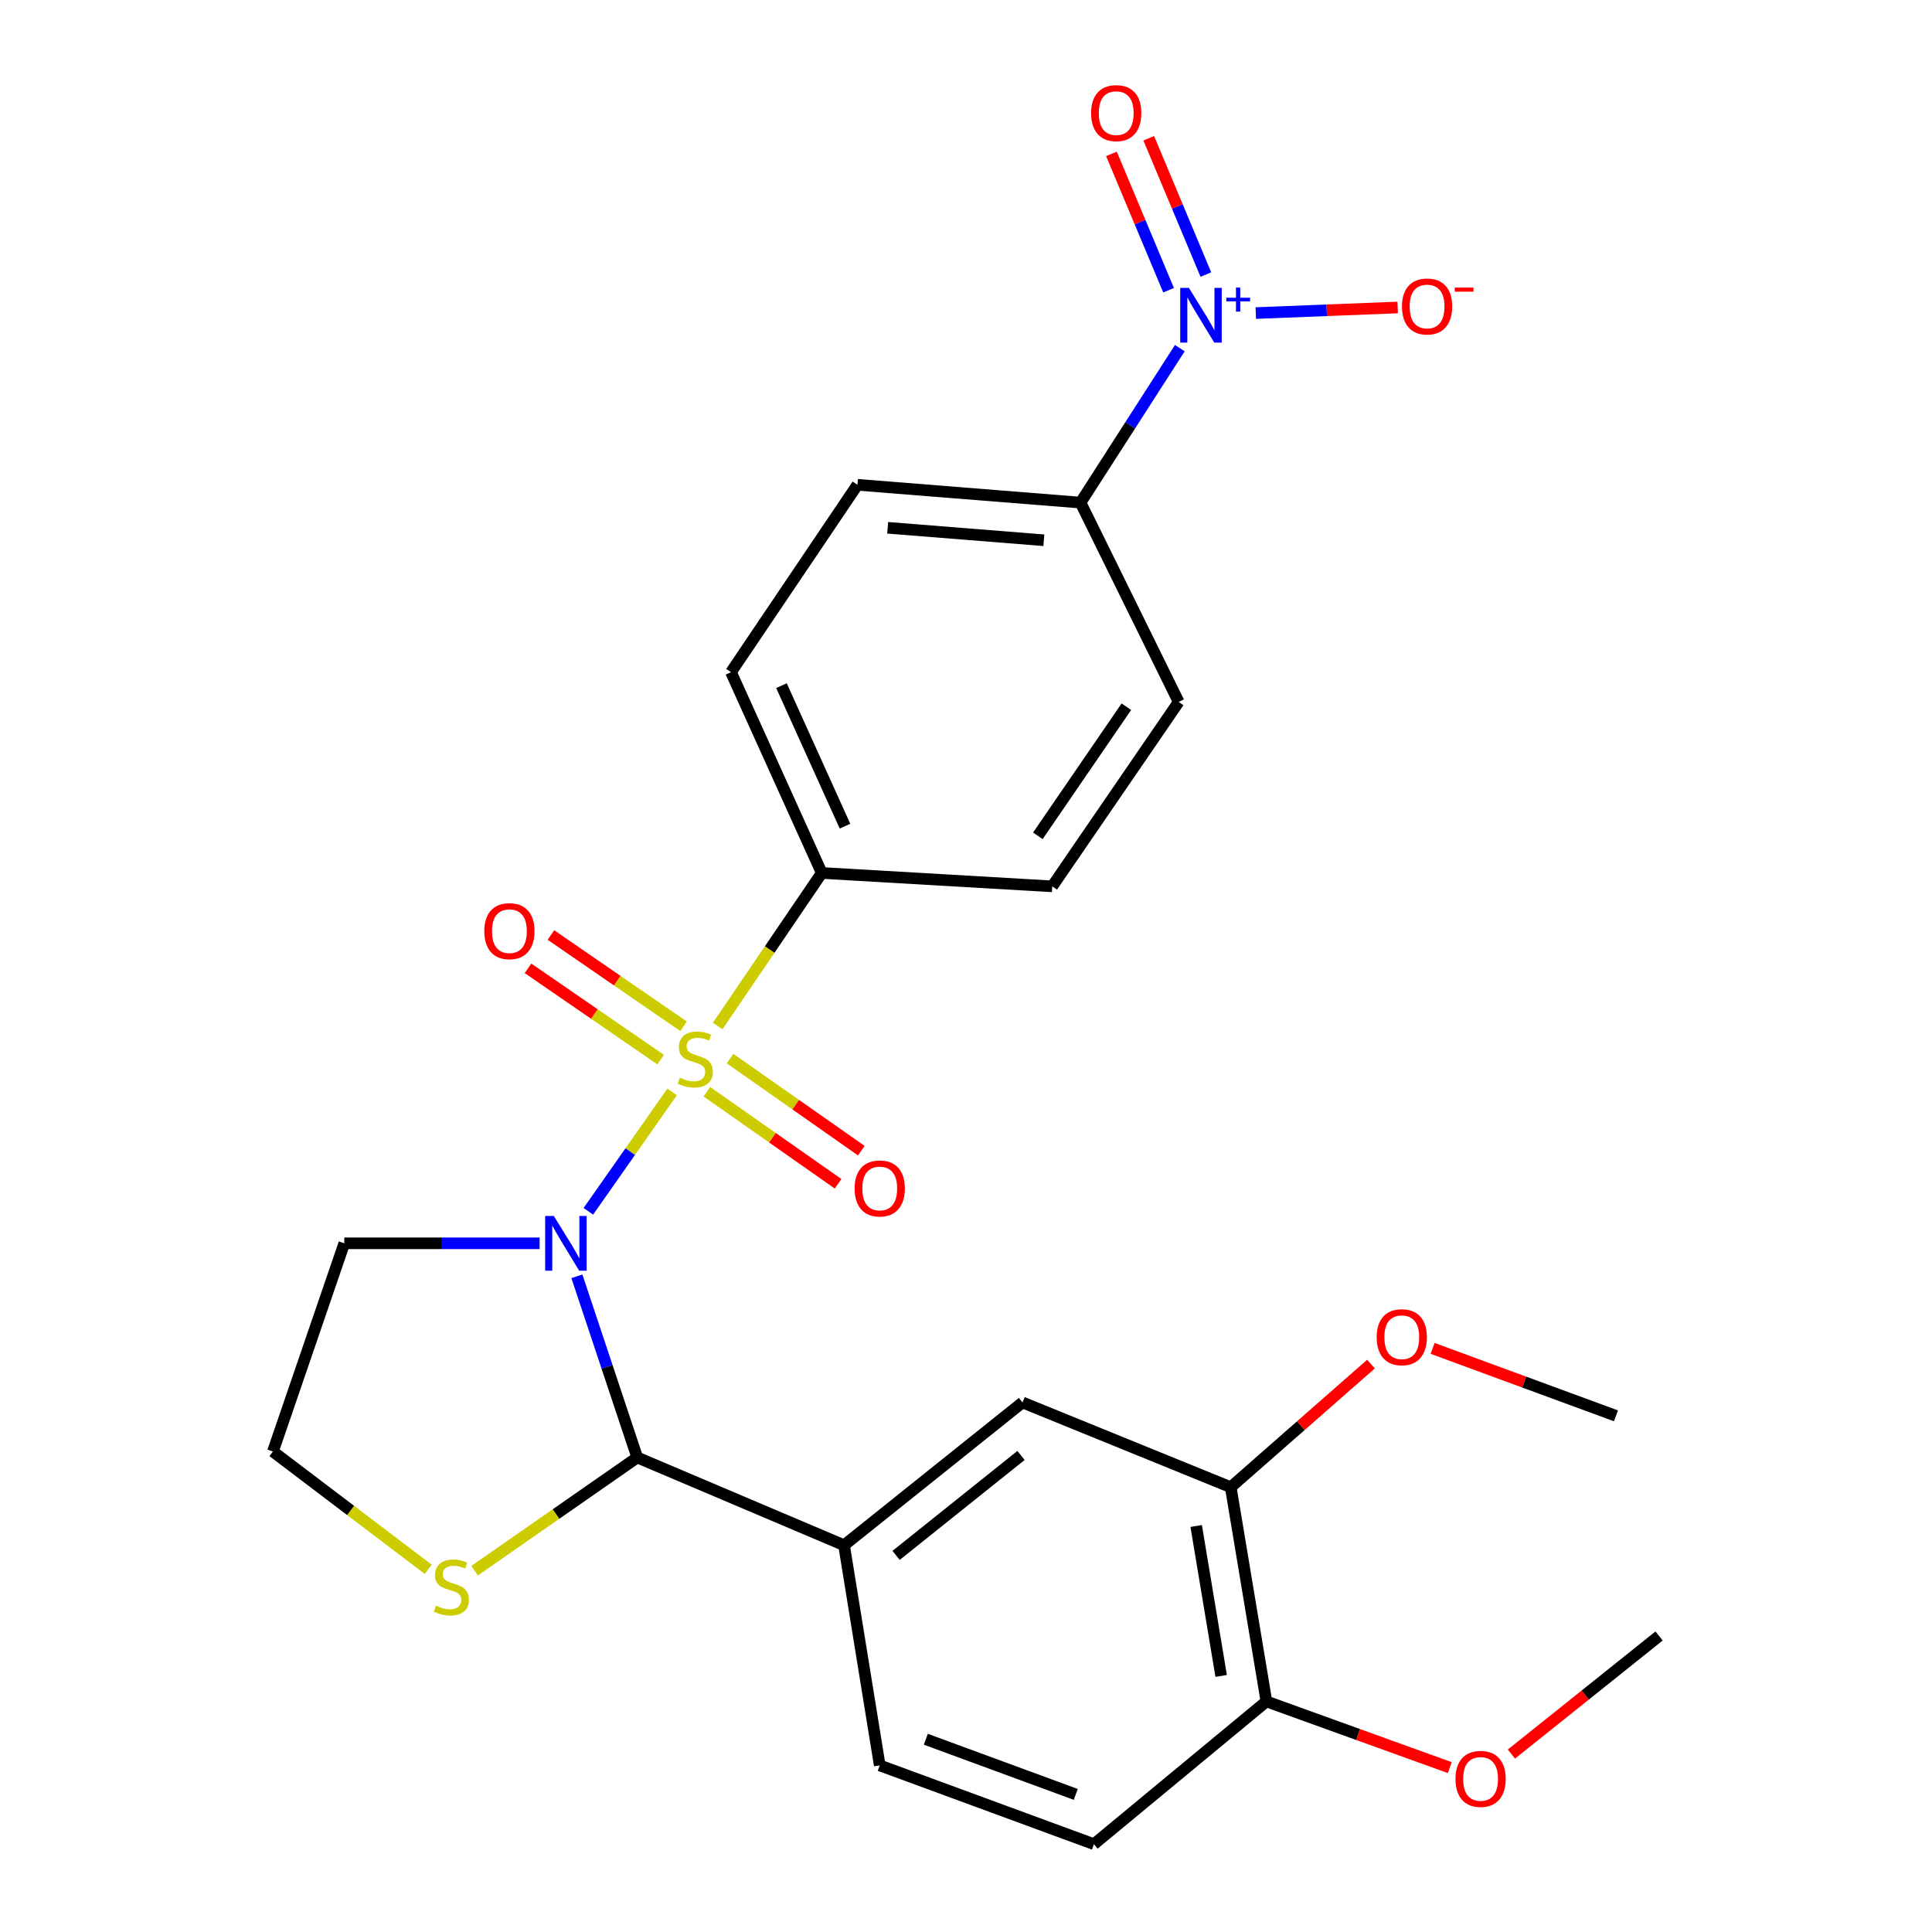 <?xml version='1.0' encoding='iso-8859-1'?>
<svg version='1.1' baseProfile='full'
              xmlns='http://www.w3.org/2000/svg'
                      xmlns:rdkit='http://www.rdkit.org/xml'
                      xmlns:xlink='http://www.w3.org/1999/xlink'
                  xml:space='preserve'
width='1000px' height='1000px' viewBox='0 0 1000 1000'>
<!-- END OF HEADER -->
<rect style='opacity:1.0;fill:#FFFFFF;stroke:none' width='1000' height='1000' x='0' y='0'> </rect>
<path class='bond-0' d='M 347.886,565.183 L 326.206,596.081' style='fill:none;fill-rule:evenodd;stroke:#CCCC00;stroke-width:6px;stroke-linecap:butt;stroke-linejoin:miter;stroke-opacity:1' />
<path class='bond-0' d='M 326.206,596.081 L 304.525,626.98' style='fill:none;fill-rule:evenodd;stroke:#0000FF;stroke-width:6px;stroke-linecap:butt;stroke-linejoin:miter;stroke-opacity:1' />
<path class='bond-4' d='M 371.464,531.059 L 398.402,491.45' style='fill:none;fill-rule:evenodd;stroke:#CCCC00;stroke-width:6px;stroke-linecap:butt;stroke-linejoin:miter;stroke-opacity:1' />
<path class='bond-4' d='M 398.402,491.45 L 425.341,451.842' style='fill:none;fill-rule:evenodd;stroke:#000000;stroke-width:6px;stroke-linecap:butt;stroke-linejoin:miter;stroke-opacity:1' />
<path class='bond-5' d='M 353.816,531.208 L 319.487,507.587' style='fill:none;fill-rule:evenodd;stroke:#CCCC00;stroke-width:6px;stroke-linecap:butt;stroke-linejoin:miter;stroke-opacity:1' />
<path class='bond-5' d='M 319.487,507.587 L 285.159,483.965' style='fill:none;fill-rule:evenodd;stroke:#FF0000;stroke-width:6px;stroke-linecap:butt;stroke-linejoin:miter;stroke-opacity:1' />
<path class='bond-5' d='M 341.948,548.455 L 307.62,524.834' style='fill:none;fill-rule:evenodd;stroke:#CCCC00;stroke-width:6px;stroke-linecap:butt;stroke-linejoin:miter;stroke-opacity:1' />
<path class='bond-5' d='M 307.62,524.834 L 273.291,501.212' style='fill:none;fill-rule:evenodd;stroke:#FF0000;stroke-width:6px;stroke-linecap:butt;stroke-linejoin:miter;stroke-opacity:1' />
<path class='bond-6' d='M 365.865,565.073 L 399.827,588.897' style='fill:none;fill-rule:evenodd;stroke:#CCCC00;stroke-width:6px;stroke-linecap:butt;stroke-linejoin:miter;stroke-opacity:1' />
<path class='bond-6' d='M 399.827,588.897 L 433.788,612.722' style='fill:none;fill-rule:evenodd;stroke:#FF0000;stroke-width:6px;stroke-linecap:butt;stroke-linejoin:miter;stroke-opacity:1' />
<path class='bond-6' d='M 377.888,547.934 L 411.85,571.758' style='fill:none;fill-rule:evenodd;stroke:#CCCC00;stroke-width:6px;stroke-linecap:butt;stroke-linejoin:miter;stroke-opacity:1' />
<path class='bond-6' d='M 411.85,571.758 L 445.811,595.582' style='fill:none;fill-rule:evenodd;stroke:#FF0000;stroke-width:6px;stroke-linecap:butt;stroke-linejoin:miter;stroke-opacity:1' />
<path class='bond-1' d='M 298.6,660.614 L 314.219,707.501' style='fill:none;fill-rule:evenodd;stroke:#0000FF;stroke-width:6px;stroke-linecap:butt;stroke-linejoin:miter;stroke-opacity:1' />
<path class='bond-1' d='M 314.219,707.501 L 329.838,754.388' style='fill:none;fill-rule:evenodd;stroke:#000000;stroke-width:6px;stroke-linecap:butt;stroke-linejoin:miter;stroke-opacity:1' />
<path class='bond-12' d='M 279.302,643.533 L 228.754,643.533' style='fill:none;fill-rule:evenodd;stroke:#0000FF;stroke-width:6px;stroke-linecap:butt;stroke-linejoin:miter;stroke-opacity:1' />
<path class='bond-12' d='M 228.754,643.533 L 178.205,643.533' style='fill:none;fill-rule:evenodd;stroke:#000000;stroke-width:6px;stroke-linecap:butt;stroke-linejoin:miter;stroke-opacity:1' />
<path class='bond-3' d='M 329.838,754.388 L 436.879,799.807' style='fill:none;fill-rule:evenodd;stroke:#000000;stroke-width:6px;stroke-linecap:butt;stroke-linejoin:miter;stroke-opacity:1' />
<path class='bond-7' d='M 329.838,754.388 L 287.744,783.693' style='fill:none;fill-rule:evenodd;stroke:#000000;stroke-width:6px;stroke-linecap:butt;stroke-linejoin:miter;stroke-opacity:1' />
<path class='bond-7' d='M 287.744,783.693 L 245.649,812.998' style='fill:none;fill-rule:evenodd;stroke:#CCCC00;stroke-width:6px;stroke-linecap:butt;stroke-linejoin:miter;stroke-opacity:1' />
<path class='bond-2' d='M 610.671,180.203 L 584.977,220.177' style='fill:none;fill-rule:evenodd;stroke:#0000FF;stroke-width:6px;stroke-linecap:butt;stroke-linejoin:miter;stroke-opacity:1' />
<path class='bond-2' d='M 584.977,220.177 L 559.283,260.152' style='fill:none;fill-rule:evenodd;stroke:#000000;stroke-width:6px;stroke-linecap:butt;stroke-linejoin:miter;stroke-opacity:1' />
<path class='bond-11' d='M 649.998,162.044 L 686.718,160.599' style='fill:none;fill-rule:evenodd;stroke:#0000FF;stroke-width:6px;stroke-linecap:butt;stroke-linejoin:miter;stroke-opacity:1' />
<path class='bond-11' d='M 686.718,160.599 L 723.438,159.154' style='fill:none;fill-rule:evenodd;stroke:#FF0000;stroke-width:6px;stroke-linecap:butt;stroke-linejoin:miter;stroke-opacity:1' />
<path class='bond-13' d='M 624.157,142.117 L 609.373,106.839' style='fill:none;fill-rule:evenodd;stroke:#0000FF;stroke-width:6px;stroke-linecap:butt;stroke-linejoin:miter;stroke-opacity:1' />
<path class='bond-13' d='M 609.373,106.839 L 594.589,71.561' style='fill:none;fill-rule:evenodd;stroke:#FF0000;stroke-width:6px;stroke-linecap:butt;stroke-linejoin:miter;stroke-opacity:1' />
<path class='bond-13' d='M 604.848,150.209 L 590.064,114.931' style='fill:none;fill-rule:evenodd;stroke:#0000FF;stroke-width:6px;stroke-linecap:butt;stroke-linejoin:miter;stroke-opacity:1' />
<path class='bond-13' d='M 590.064,114.931 L 575.28,79.653' style='fill:none;fill-rule:evenodd;stroke:#FF0000;stroke-width:6px;stroke-linecap:butt;stroke-linejoin:miter;stroke-opacity:1' />
<path class='bond-8' d='M 436.879,799.807 L 529.252,725.903' style='fill:none;fill-rule:evenodd;stroke:#000000;stroke-width:6px;stroke-linecap:butt;stroke-linejoin:miter;stroke-opacity:1' />
<path class='bond-8' d='M 463.814,805.069 L 528.475,753.337' style='fill:none;fill-rule:evenodd;stroke:#000000;stroke-width:6px;stroke-linecap:butt;stroke-linejoin:miter;stroke-opacity:1' />
<path class='bond-15' d='M 436.879,799.807 L 455.349,913.767' style='fill:none;fill-rule:evenodd;stroke:#000000;stroke-width:6px;stroke-linecap:butt;stroke-linejoin:miter;stroke-opacity:1' />
<path class='bond-16' d='M 425.341,451.842 L 544.64,458.774' style='fill:none;fill-rule:evenodd;stroke:#000000;stroke-width:6px;stroke-linecap:butt;stroke-linejoin:miter;stroke-opacity:1' />
<path class='bond-17' d='M 425.341,451.842 L 378.363,347.931' style='fill:none;fill-rule:evenodd;stroke:#000000;stroke-width:6px;stroke-linecap:butt;stroke-linejoin:miter;stroke-opacity:1' />
<path class='bond-17' d='M 437.371,427.631 L 404.486,354.893' style='fill:none;fill-rule:evenodd;stroke:#000000;stroke-width:6px;stroke-linecap:butt;stroke-linejoin:miter;stroke-opacity:1' />
<path class='bond-27' d='M 221.66,812.275 L 181.463,781.79' style='fill:none;fill-rule:evenodd;stroke:#CCCC00;stroke-width:6px;stroke-linecap:butt;stroke-linejoin:miter;stroke-opacity:1' />
<path class='bond-27' d='M 181.463,781.79 L 141.265,751.305' style='fill:none;fill-rule:evenodd;stroke:#000000;stroke-width:6px;stroke-linecap:butt;stroke-linejoin:miter;stroke-opacity:1' />
<path class='bond-10' d='M 529.252,725.903 L 637.025,769.775' style='fill:none;fill-rule:evenodd;stroke:#000000;stroke-width:6px;stroke-linecap:butt;stroke-linejoin:miter;stroke-opacity:1' />
<path class='bond-9' d='M 559.283,260.152 L 443.811,250.928' style='fill:none;fill-rule:evenodd;stroke:#000000;stroke-width:6px;stroke-linecap:butt;stroke-linejoin:miter;stroke-opacity:1' />
<path class='bond-9' d='M 540.295,279.637 L 459.465,273.181' style='fill:none;fill-rule:evenodd;stroke:#000000;stroke-width:6px;stroke-linecap:butt;stroke-linejoin:miter;stroke-opacity:1' />
<path class='bond-26' d='M 559.283,260.152 L 610.087,363.319' style='fill:none;fill-rule:evenodd;stroke:#000000;stroke-width:6px;stroke-linecap:butt;stroke-linejoin:miter;stroke-opacity:1' />
<path class='bond-22' d='M 637.025,769.775 L 673.32,737.915' style='fill:none;fill-rule:evenodd;stroke:#000000;stroke-width:6px;stroke-linecap:butt;stroke-linejoin:miter;stroke-opacity:1' />
<path class='bond-22' d='M 673.32,737.915 L 709.615,706.054' style='fill:none;fill-rule:evenodd;stroke:#FF0000;stroke-width:6px;stroke-linecap:butt;stroke-linejoin:miter;stroke-opacity:1' />
<path class='bond-28' d='M 637.025,769.775 L 655.495,880.654' style='fill:none;fill-rule:evenodd;stroke:#000000;stroke-width:6px;stroke-linecap:butt;stroke-linejoin:miter;stroke-opacity:1' />
<path class='bond-28' d='M 619.144,789.847 L 632.073,867.462' style='fill:none;fill-rule:evenodd;stroke:#000000;stroke-width:6px;stroke-linecap:butt;stroke-linejoin:miter;stroke-opacity:1' />
<path class='bond-21' d='M 178.205,643.533 L 141.265,751.305' style='fill:none;fill-rule:evenodd;stroke:#000000;stroke-width:6px;stroke-linecap:butt;stroke-linejoin:miter;stroke-opacity:1' />
<path class='bond-14' d='M 655.495,880.654 L 566.215,954.545' style='fill:none;fill-rule:evenodd;stroke:#000000;stroke-width:6px;stroke-linecap:butt;stroke-linejoin:miter;stroke-opacity:1' />
<path class='bond-23' d='M 655.495,880.654 L 702.949,897.786' style='fill:none;fill-rule:evenodd;stroke:#000000;stroke-width:6px;stroke-linecap:butt;stroke-linejoin:miter;stroke-opacity:1' />
<path class='bond-23' d='M 702.949,897.786 L 750.403,914.919' style='fill:none;fill-rule:evenodd;stroke:#FF0000;stroke-width:6px;stroke-linecap:butt;stroke-linejoin:miter;stroke-opacity:1' />
<path class='bond-20' d='M 455.349,913.767 L 566.215,954.545' style='fill:none;fill-rule:evenodd;stroke:#000000;stroke-width:6px;stroke-linecap:butt;stroke-linejoin:miter;stroke-opacity:1' />
<path class='bond-20' d='M 479.206,900.235 L 556.812,928.78' style='fill:none;fill-rule:evenodd;stroke:#000000;stroke-width:6px;stroke-linecap:butt;stroke-linejoin:miter;stroke-opacity:1' />
<path class='bond-19' d='M 544.64,458.774 L 610.087,363.319' style='fill:none;fill-rule:evenodd;stroke:#000000;stroke-width:6px;stroke-linecap:butt;stroke-linejoin:miter;stroke-opacity:1' />
<path class='bond-19' d='M 537.19,432.617 L 583.003,365.798' style='fill:none;fill-rule:evenodd;stroke:#000000;stroke-width:6px;stroke-linecap:butt;stroke-linejoin:miter;stroke-opacity:1' />
<path class='bond-18' d='M 378.363,347.931 L 443.811,250.928' style='fill:none;fill-rule:evenodd;stroke:#000000;stroke-width:6px;stroke-linecap:butt;stroke-linejoin:miter;stroke-opacity:1' />
<path class='bond-24' d='M 741.513,697.925 L 788.97,715.38' style='fill:none;fill-rule:evenodd;stroke:#FF0000;stroke-width:6px;stroke-linecap:butt;stroke-linejoin:miter;stroke-opacity:1' />
<path class='bond-24' d='M 788.97,715.38 L 836.427,732.835' style='fill:none;fill-rule:evenodd;stroke:#000000;stroke-width:6px;stroke-linecap:butt;stroke-linejoin:miter;stroke-opacity:1' />
<path class='bond-25' d='M 782.307,907.913 L 820.521,877.349' style='fill:none;fill-rule:evenodd;stroke:#FF0000;stroke-width:6px;stroke-linecap:butt;stroke-linejoin:miter;stroke-opacity:1' />
<path class='bond-25' d='M 820.521,877.349 L 858.735,846.784' style='fill:none;fill-rule:evenodd;stroke:#000000;stroke-width:6px;stroke-linecap:butt;stroke-linejoin:miter;stroke-opacity:1' />
<path  class='atom-0' d='M 351.881 557.809
Q 352.201 557.929, 353.521 558.489
Q 354.841 559.049, 356.281 559.409
Q 357.761 559.729, 359.201 559.729
Q 361.881 559.729, 363.441 558.449
Q 365.001 557.129, 365.001 554.849
Q 365.001 553.289, 364.201 552.329
Q 363.441 551.369, 362.241 550.849
Q 361.041 550.329, 359.041 549.729
Q 356.521 548.969, 355.001 548.249
Q 353.521 547.529, 352.441 546.009
Q 351.401 544.489, 351.401 541.929
Q 351.401 538.369, 353.801 536.169
Q 356.241 533.969, 361.041 533.969
Q 364.321 533.969, 368.041 535.529
L 367.121 538.609
Q 363.721 537.209, 361.161 537.209
Q 358.401 537.209, 356.881 538.369
Q 355.361 539.489, 355.401 541.449
Q 355.401 542.969, 356.161 543.889
Q 356.961 544.809, 358.081 545.329
Q 359.241 545.849, 361.161 546.449
Q 363.721 547.249, 365.241 548.049
Q 366.761 548.849, 367.841 550.489
Q 368.961 552.089, 368.961 554.849
Q 368.961 558.769, 366.321 560.889
Q 363.721 562.969, 359.361 562.969
Q 356.841 562.969, 354.921 562.409
Q 353.041 561.889, 350.801 560.969
L 351.881 557.809
' fill='#CCCC00'/>
<path  class='atom-1' d='M 286.65 629.373
L 295.93 644.373
Q 296.85 645.853, 298.33 648.533
Q 299.81 651.213, 299.89 651.373
L 299.89 629.373
L 303.65 629.373
L 303.65 657.693
L 299.77 657.693
L 289.81 641.293
Q 288.65 639.373, 287.41 637.173
Q 286.21 634.973, 285.85 634.293
L 285.85 657.693
L 282.17 657.693
L 282.17 629.373
L 286.65 629.373
' fill='#0000FF'/>
<path  class='atom-3' d='M 615.365 149.001
L 624.645 164.001
Q 625.565 165.481, 627.045 168.161
Q 628.525 170.841, 628.605 171.001
L 628.605 149.001
L 632.365 149.001
L 632.365 177.321
L 628.485 177.321
L 618.525 160.921
Q 617.365 159.001, 616.125 156.801
Q 614.925 154.601, 614.565 153.921
L 614.565 177.321
L 610.885 177.321
L 610.885 149.001
L 615.365 149.001
' fill='#0000FF'/>
<path  class='atom-3' d='M 634.741 154.106
L 639.731 154.106
L 639.731 148.852
L 641.949 148.852
L 641.949 154.106
L 647.07 154.106
L 647.07 156.006
L 641.949 156.006
L 641.949 161.286
L 639.731 161.286
L 639.731 156.006
L 634.741 156.006
L 634.741 154.106
' fill='#0000FF'/>
<path  class='atom-6' d='M 250.67 481.965
Q 250.67 475.165, 254.03 471.365
Q 257.39 467.565, 263.67 467.565
Q 269.95 467.565, 273.31 471.365
Q 276.67 475.165, 276.67 481.965
Q 276.67 488.845, 273.27 492.765
Q 269.87 496.645, 263.67 496.645
Q 257.43 496.645, 254.03 492.765
Q 250.67 488.885, 250.67 481.965
M 263.67 493.445
Q 267.99 493.445, 270.31 490.565
Q 272.67 487.645, 272.67 481.965
Q 272.67 476.405, 270.31 473.605
Q 267.99 470.765, 263.67 470.765
Q 259.35 470.765, 256.99 473.565
Q 254.67 476.365, 254.67 481.965
Q 254.67 487.685, 256.99 490.565
Q 259.35 493.445, 263.67 493.445
' fill='#FF0000'/>
<path  class='atom-7' d='M 442.349 615.14
Q 442.349 608.34, 445.709 604.54
Q 449.069 600.74, 455.349 600.74
Q 461.629 600.74, 464.989 604.54
Q 468.349 608.34, 468.349 615.14
Q 468.349 622.02, 464.949 625.94
Q 461.549 629.82, 455.349 629.82
Q 449.109 629.82, 445.709 625.94
Q 442.349 622.06, 442.349 615.14
M 455.349 626.62
Q 459.669 626.62, 461.989 623.74
Q 464.349 620.82, 464.349 615.14
Q 464.349 609.58, 461.989 606.78
Q 459.669 603.94, 455.349 603.94
Q 451.029 603.94, 448.669 606.74
Q 446.349 609.54, 446.349 615.14
Q 446.349 620.86, 448.669 623.74
Q 451.029 626.62, 455.349 626.62
' fill='#FF0000'/>
<path  class='atom-8' d='M 225.639 831.079
Q 225.959 831.199, 227.279 831.759
Q 228.599 832.319, 230.039 832.679
Q 231.519 832.999, 232.959 832.999
Q 235.639 832.999, 237.199 831.719
Q 238.759 830.399, 238.759 828.119
Q 238.759 826.559, 237.959 825.599
Q 237.199 824.639, 235.999 824.119
Q 234.799 823.599, 232.799 822.999
Q 230.279 822.239, 228.759 821.519
Q 227.279 820.799, 226.199 819.279
Q 225.159 817.759, 225.159 815.199
Q 225.159 811.639, 227.559 809.439
Q 229.999 807.239, 234.799 807.239
Q 238.079 807.239, 241.799 808.799
L 240.879 811.879
Q 237.479 810.479, 234.919 810.479
Q 232.159 810.479, 230.639 811.639
Q 229.119 812.759, 229.159 814.719
Q 229.159 816.239, 229.919 817.159
Q 230.719 818.079, 231.839 818.599
Q 232.999 819.119, 234.919 819.719
Q 237.479 820.519, 238.999 821.319
Q 240.519 822.119, 241.599 823.759
Q 242.719 825.359, 242.719 828.119
Q 242.719 832.039, 240.079 834.159
Q 237.479 836.239, 233.119 836.239
Q 230.599 836.239, 228.679 835.679
Q 226.799 835.159, 224.559 834.239
L 225.639 831.079
' fill='#CCCC00'/>
<path  class='atom-12' d='M 725.656 158.635
Q 725.656 151.835, 729.016 148.035
Q 732.376 144.235, 738.656 144.235
Q 744.936 144.235, 748.296 148.035
Q 751.656 151.835, 751.656 158.635
Q 751.656 165.515, 748.256 169.435
Q 744.856 173.315, 738.656 173.315
Q 732.416 173.315, 729.016 169.435
Q 725.656 165.555, 725.656 158.635
M 738.656 170.115
Q 742.976 170.115, 745.296 167.235
Q 747.656 164.315, 747.656 158.635
Q 747.656 153.075, 745.296 150.275
Q 742.976 147.435, 738.656 147.435
Q 734.336 147.435, 731.976 150.235
Q 729.656 153.035, 729.656 158.635
Q 729.656 164.355, 731.976 167.235
Q 734.336 170.115, 738.656 170.115
' fill='#FF0000'/>
<path  class='atom-12' d='M 752.976 148.857
L 762.665 148.857
L 762.665 150.969
L 752.976 150.969
L 752.976 148.857
' fill='#FF0000'/>
<path  class='atom-14' d='M 564.753 58.55
Q 564.753 51.75, 568.113 47.95
Q 571.473 44.15, 577.753 44.15
Q 584.033 44.15, 587.393 47.95
Q 590.753 51.75, 590.753 58.55
Q 590.753 65.43, 587.353 69.35
Q 583.953 73.23, 577.753 73.23
Q 571.513 73.23, 568.113 69.35
Q 564.753 65.47, 564.753 58.55
M 577.753 70.03
Q 582.073 70.03, 584.393 67.15
Q 586.753 64.23, 586.753 58.55
Q 586.753 52.99, 584.393 50.19
Q 582.073 47.35, 577.753 47.35
Q 573.433 47.35, 571.073 50.15
Q 568.753 52.95, 568.753 58.55
Q 568.753 64.27, 571.073 67.15
Q 573.433 70.03, 577.753 70.03
' fill='#FF0000'/>
<path  class='atom-23' d='M 712.56 692.137
Q 712.56 685.337, 715.92 681.537
Q 719.28 677.737, 725.56 677.737
Q 731.84 677.737, 735.2 681.537
Q 738.56 685.337, 738.56 692.137
Q 738.56 699.017, 735.16 702.937
Q 731.76 706.817, 725.56 706.817
Q 719.32 706.817, 715.92 702.937
Q 712.56 699.057, 712.56 692.137
M 725.56 703.617
Q 729.88 703.617, 732.2 700.737
Q 734.56 697.817, 734.56 692.137
Q 734.56 686.577, 732.2 683.777
Q 729.88 680.937, 725.56 680.937
Q 721.24 680.937, 718.88 683.737
Q 716.56 686.537, 716.56 692.137
Q 716.56 697.857, 718.88 700.737
Q 721.24 703.617, 725.56 703.617
' fill='#FF0000'/>
<path  class='atom-24' d='M 753.35 920.756
Q 753.35 913.956, 756.71 910.156
Q 760.07 906.356, 766.35 906.356
Q 772.63 906.356, 775.99 910.156
Q 779.35 913.956, 779.35 920.756
Q 779.35 927.636, 775.95 931.556
Q 772.55 935.436, 766.35 935.436
Q 760.11 935.436, 756.71 931.556
Q 753.35 927.676, 753.35 920.756
M 766.35 932.236
Q 770.67 932.236, 772.99 929.356
Q 775.35 926.436, 775.35 920.756
Q 775.35 915.196, 772.99 912.396
Q 770.67 909.556, 766.35 909.556
Q 762.03 909.556, 759.67 912.356
Q 757.35 915.156, 757.35 920.756
Q 757.35 926.476, 759.67 929.356
Q 762.03 932.236, 766.35 932.236
' fill='#FF0000'/>
</svg>
